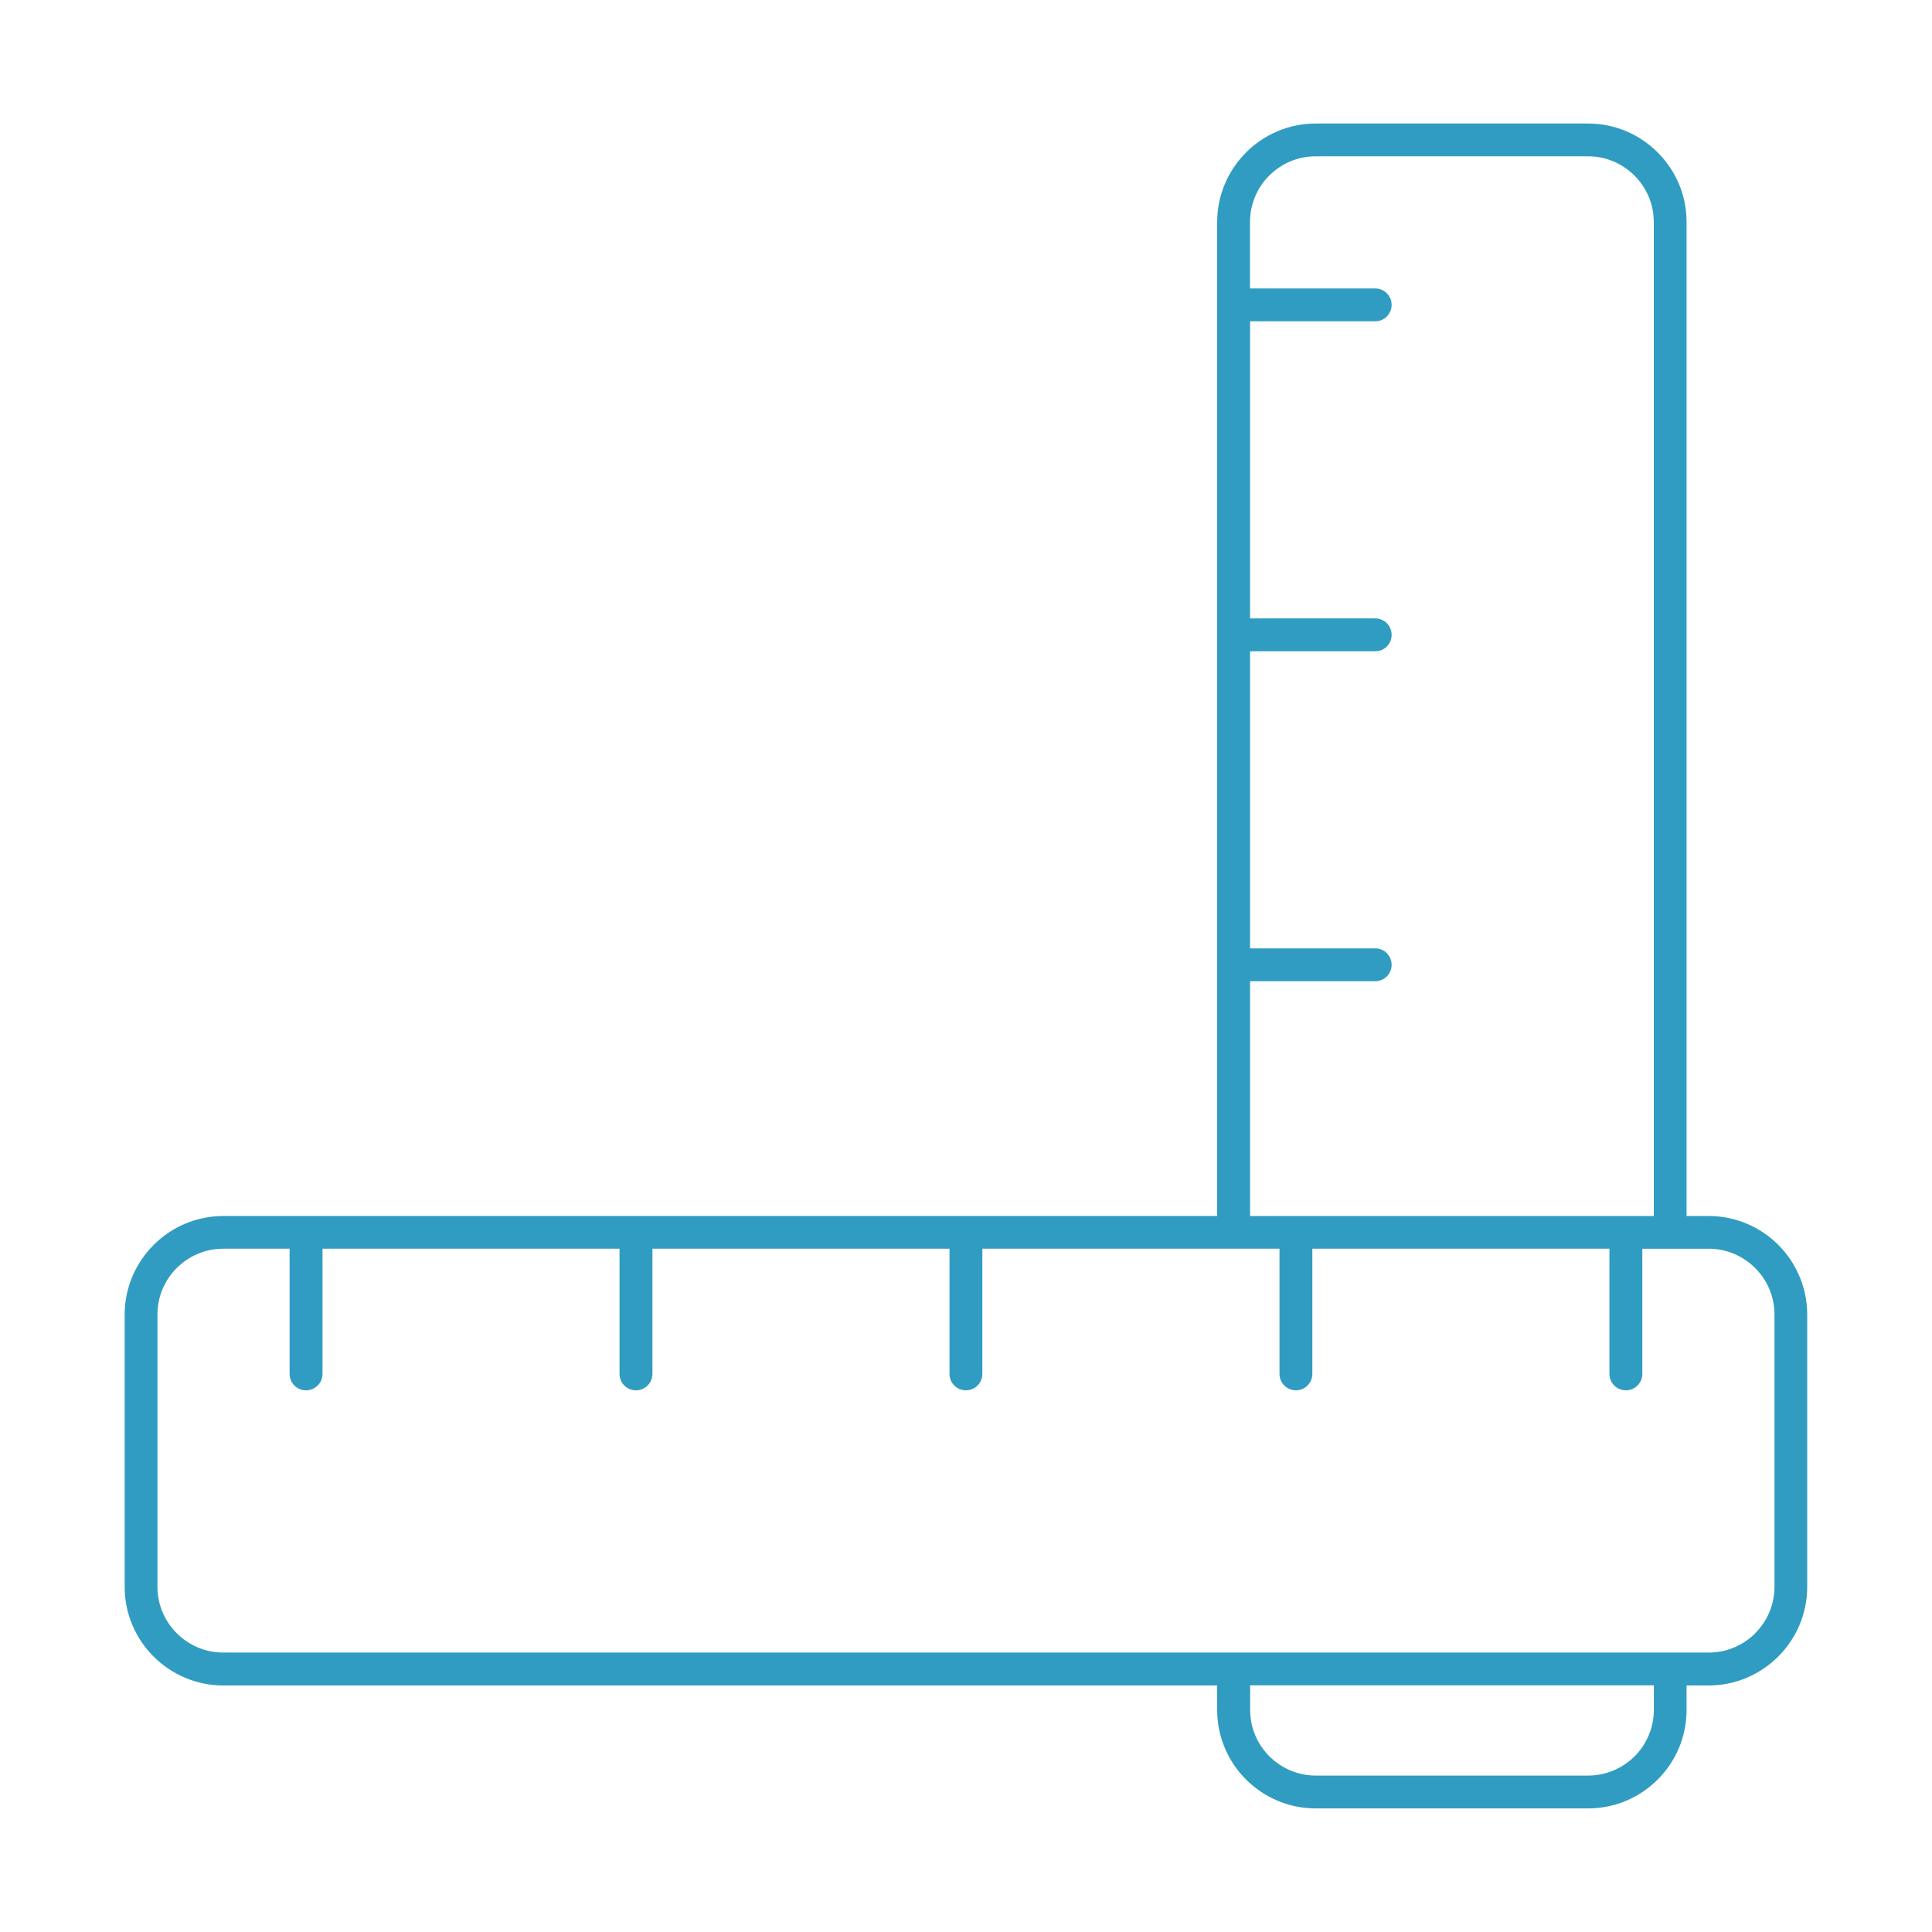 <?xml version="1.0" encoding="UTF-8"?><svg xmlns="http://www.w3.org/2000/svg" viewBox="0 0 300 300"><defs><style>.c{fill:#309cc1;fill-rule:evenodd;}</style></defs><g id="a"/><g id="b"><path class="c" d="M204.3,19.18h42.3c4.21,0,8.04,1.72,10.8,4.49,2.78,2.77,4.49,6.58,4.49,10.81V188.82h3.43c4.21,0,8.05,1.72,10.81,4.48,2.77,2.78,4.49,6.6,4.49,10.82v42.3c0,4.2-1.72,8.03-4.49,10.8h0c-2.78,2.78-6.6,4.5-10.81,4.5h-3.43v3.8c0,4.22-1.71,8.04-4.49,10.81h0c-2.77,2.77-6.59,4.48-10.8,4.48h-42.3c-4.21,0-8.04-1.72-10.81-4.48-2.77-2.77-4.49-6.6-4.49-10.81v-3.8H34.66c-4.21,0-8.04-1.73-10.81-4.49-2.77-2.77-4.49-6.6-4.49-10.81v-42.3c0-4.21,1.72-8.02,4.49-10.8h0v-.02l.04-.02c2.77-2.75,6.58-4.46,10.77-4.46H189V34.48c0-4.2,1.72-8.03,4.49-10.81h.01l.02-.04c2.78-2.75,6.6-4.45,10.78-4.45h0Zm-10.19,25.61h19.44c1.4,0,2.54,1.14,2.54,2.55s-1.13,2.55-2.54,2.55h-19.44v46.13h19.44c1.4,0,2.54,1.14,2.54,2.56s-1.13,2.55-2.54,2.55h-19.44v46.13h19.44c1.4,0,2.54,1.14,2.54,2.55s-1.13,2.55-2.54,2.55h-19.44v36.46h62.69V34.48c0-2.82-1.15-5.36-2.99-7.21-1.86-1.85-4.4-3-7.21-3h-42.3c-2.81,0-5.36,1.14-7.2,2.99h-.02c-1.84,1.85-2.98,4.4-2.98,7.22v10.32h0Zm60.91,149.11v19.44c0,1.4-1.14,2.55-2.55,2.55s-2.56-1.14-2.56-2.55v-19.44h-46.13v19.44c0,1.4-1.14,2.55-2.55,2.55s-2.55-1.14-2.55-2.55v-19.44h-46.14v19.44c0,1.4-1.13,2.55-2.55,2.55s-2.55-1.14-2.55-2.55v-19.44h-46.13v19.44c0,1.4-1.14,2.55-2.56,2.55s-2.55-1.14-2.55-2.55v-19.44H50.08v19.44c0,1.4-1.14,2.55-2.56,2.55s-2.55-1.14-2.55-2.55v-19.44h-10.31c-2.82,0-5.36,1.15-7.21,2.99h0c-1.86,1.85-3,4.41-3,7.22v42.3c0,2.81,1.15,5.35,3,7.2,1.85,1.85,4.4,3,7.21,3h230.67c2.81,0,5.36-1.14,7.21-2.98v-.02c1.85-1.84,3-4.39,3-7.2v-42.3c0-2.81-1.15-5.37-3-7.21-1.85-1.85-4.4-3-7.21-3h-10.32Zm-50.71,81.81h42.3c2.8,0,5.35-1.15,7.21-2.99h.01c1.83-1.86,2.98-4.4,2.98-7.22v-3.8h-62.69v3.8c0,2.82,1.14,5.36,2.99,7.22,1.85,1.84,4.39,2.99,7.2,2.99Z"/></g></svg>